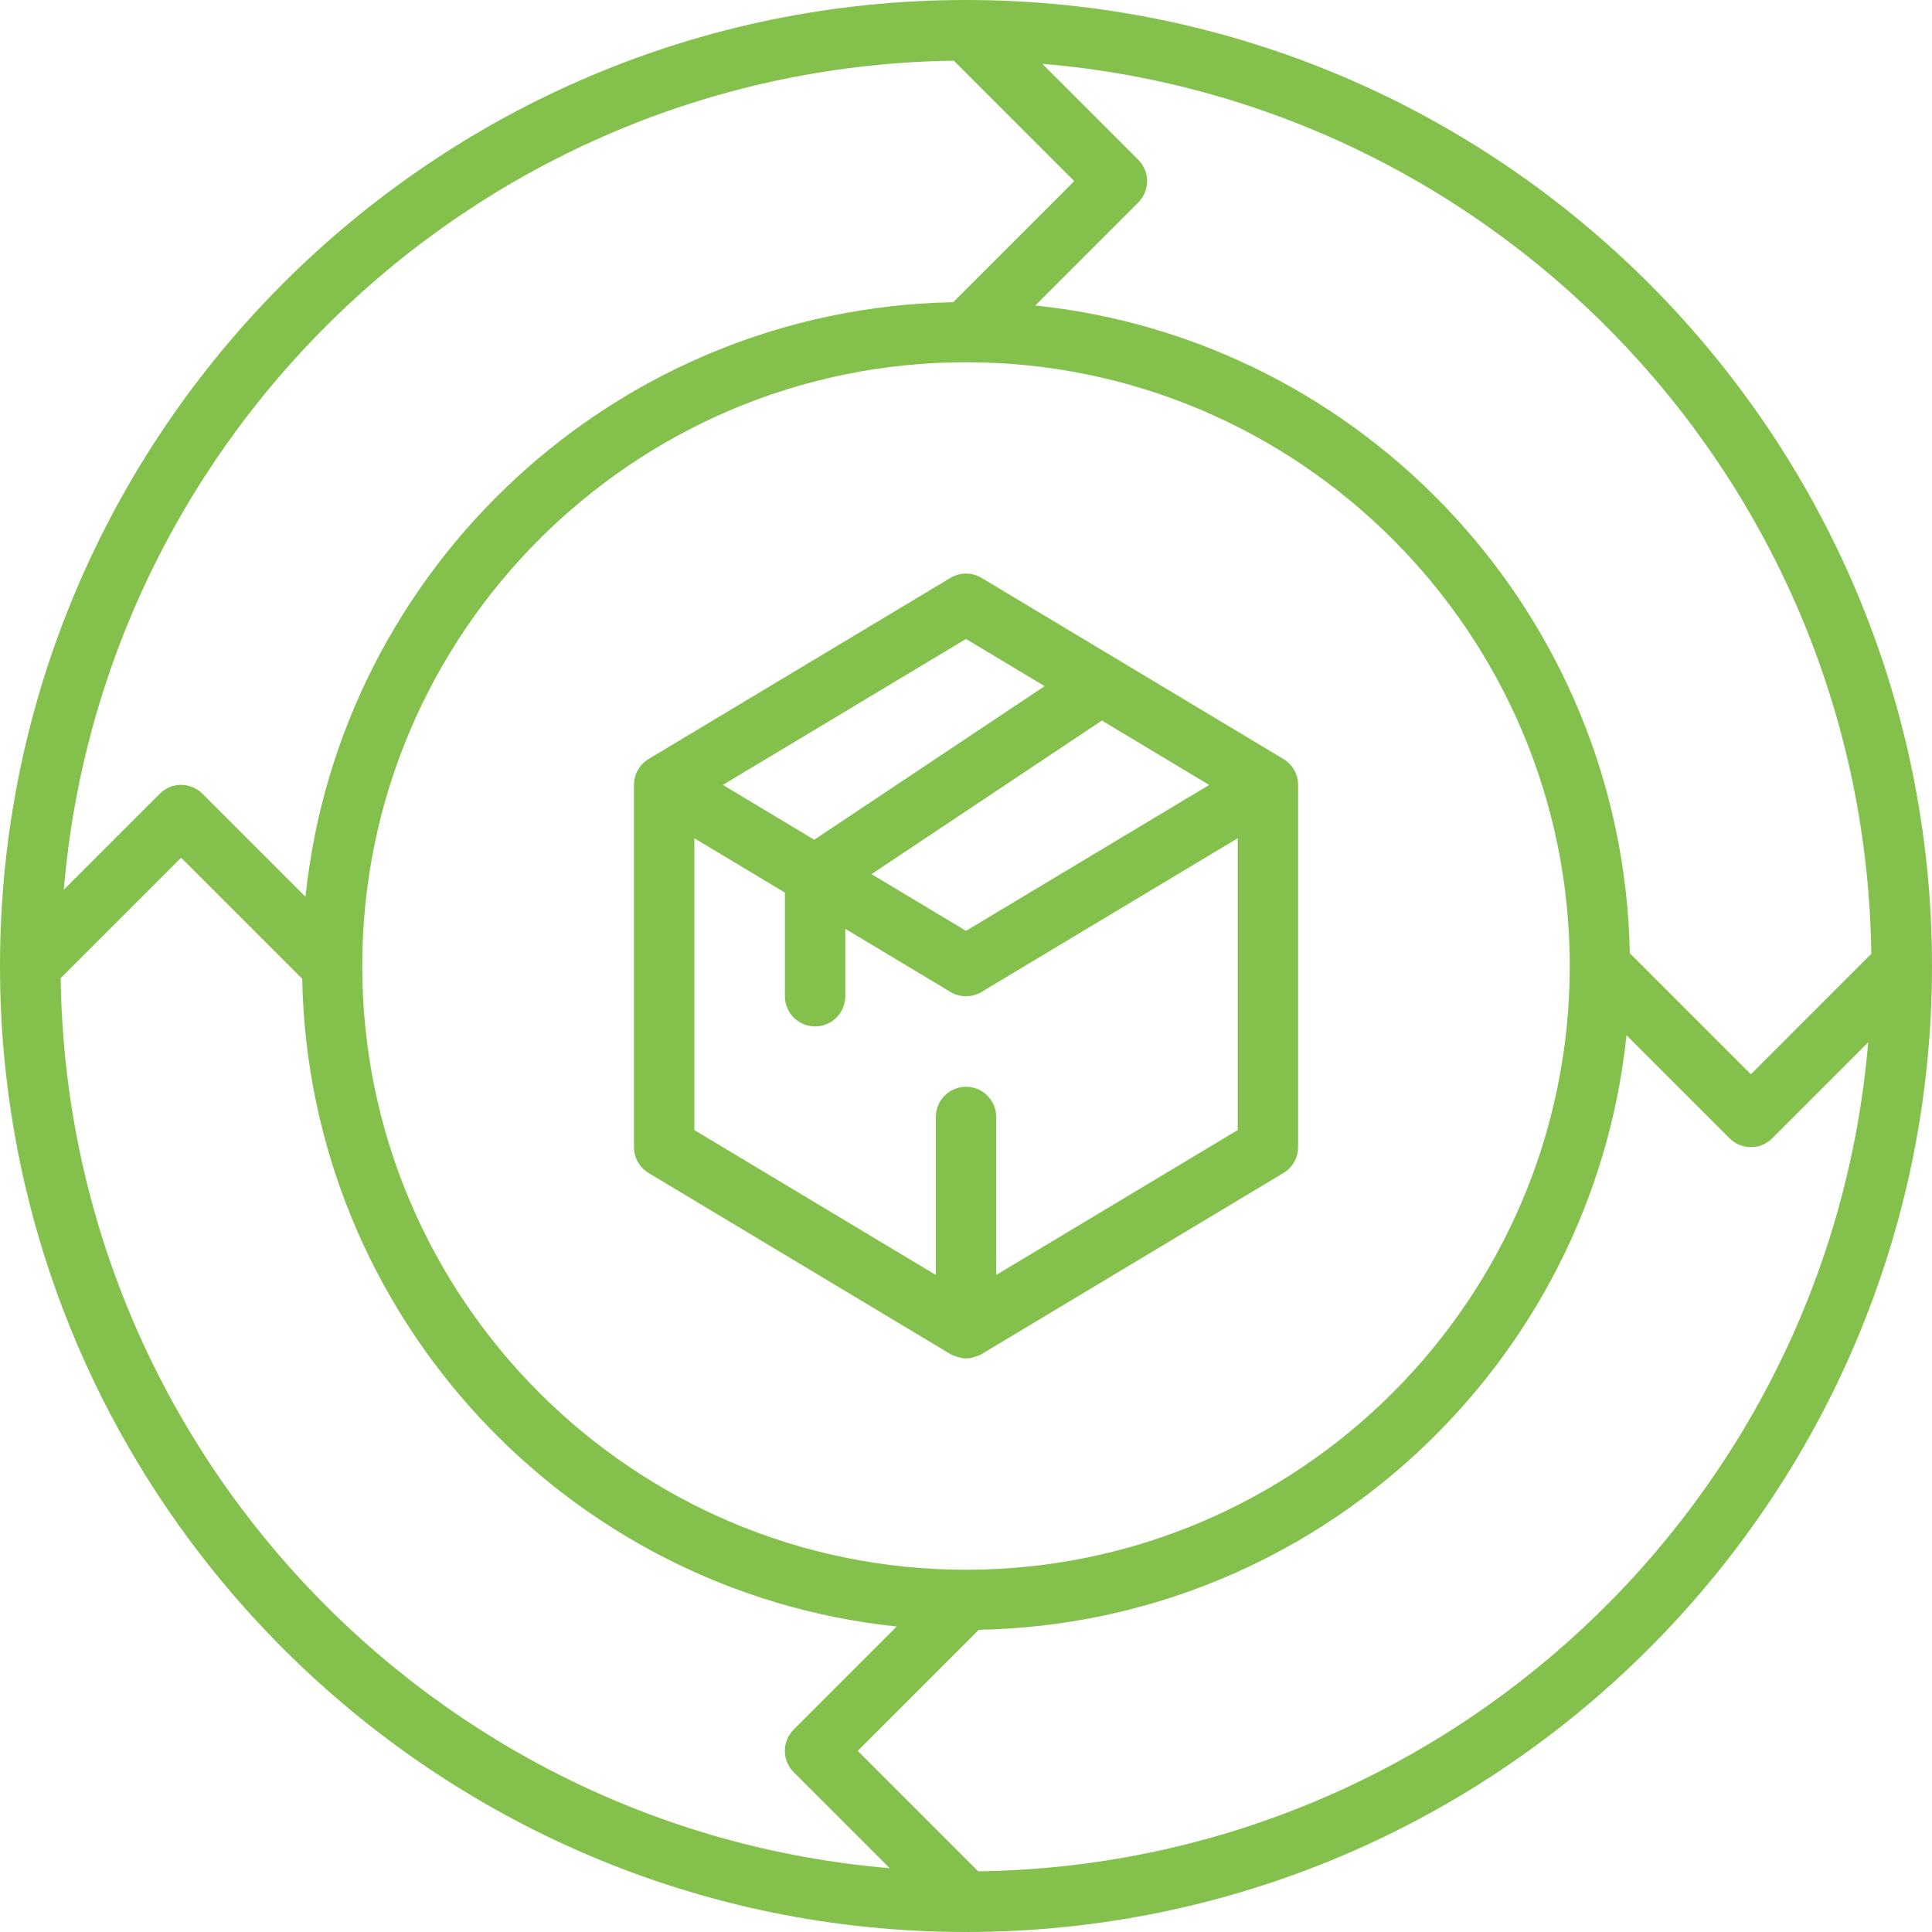 <svg xmlns="http://www.w3.org/2000/svg" xmlns:xlink="http://www.w3.org/1999/xlink" xmlns:svgjs="http://svgjs.dev/svgjs" id="Layer_1-2" viewBox="0 0 64 64" width="300" height="300"><g width="100%" height="100%" transform="matrix(1,0,0,1,0,0)"><g id="Value_Chain"><path d="m32 0c-17.645 0-32 14.355-32 32s14.355 32 32 32c17.645 0 32-14.355 32-32s-14.355-32-32-32zm29.99 31.596-3.99 3.99-4.011-4.011c-.213-11.164-8.777-20.319-19.695-21.455l3.413-3.413c.391-.391.391-1.023 0-1.414l-3.179-3.179c15.23 1.278 27.255 13.976 27.461 29.482zm-29.99 20.404c-11.028 0-20-8.972-20-20s8.972-20 20-20c11.028 0 20 8.972 20 20s-8.972 20-20 20zm-.404-49.99 3.99 3.99-4.011 4.011c-11.164.213-20.319 8.777-21.455 19.695l-3.413-3.413c-.391-.391-1.023-.391-1.414 0l-3.179 3.179c1.278-15.23 13.976-27.255 29.482-27.461zm-29.586 30.394 3.99-3.99 4.011 4.011c.213 11.164 8.777 20.319 19.695 21.455l-3.413 3.413c-.391.391-.391 1.023 0 1.414l3.179 3.179c-15.23-1.278-27.255-13.976-27.461-29.482zm30.394 29.586-3.99-3.99 4.011-4.011c11.164-.213 20.319-8.777 21.455-19.695l3.413 3.413c.195.195.451.293.707.293s.512-.098.707-.293l3.179-3.179c-1.278 15.23-13.976 27.255-29.482 27.461z" fill="#84c14c" fill-opacity="1" data-original-color="#000000ff" stroke="none" stroke-opacity="1"></path><path d="m42.515 25.143-10-6c-.317-.19-.712-.19-1.029 0l-10 6c-.301.181-.485.506-.485.857v12c0 .351.184.677.485.857l10 6c.087.052.339.143.515.143.173 0 .417-.084.515-.143l10-6c.301-.181.485-.506.485-.857v-12c0-.351-.185-.677-.485-.857zm-2.458.858-8.056 4.834-3.131-1.878 7.632-5.088 3.554 2.133zm-8.056-4.834 2.604 1.563-7.632 5.088-3.028-1.817zm1 21.068v-5.234c0-.552-.448-1-1-1s-1 .448-1 1v5.234l-8-4.8v-9.667l3 1.8v3.434c0 .552.448 1 1 1s1-.448 1-1v-2.234l3.485 2.091c.159.095.336.143.515.143s.356-.047.515-.143l8.485-5.091v9.667z" fill="#84c14c" fill-opacity="1" data-original-color="#000000ff" stroke="none" stroke-opacity="1"></path></g></g></svg>